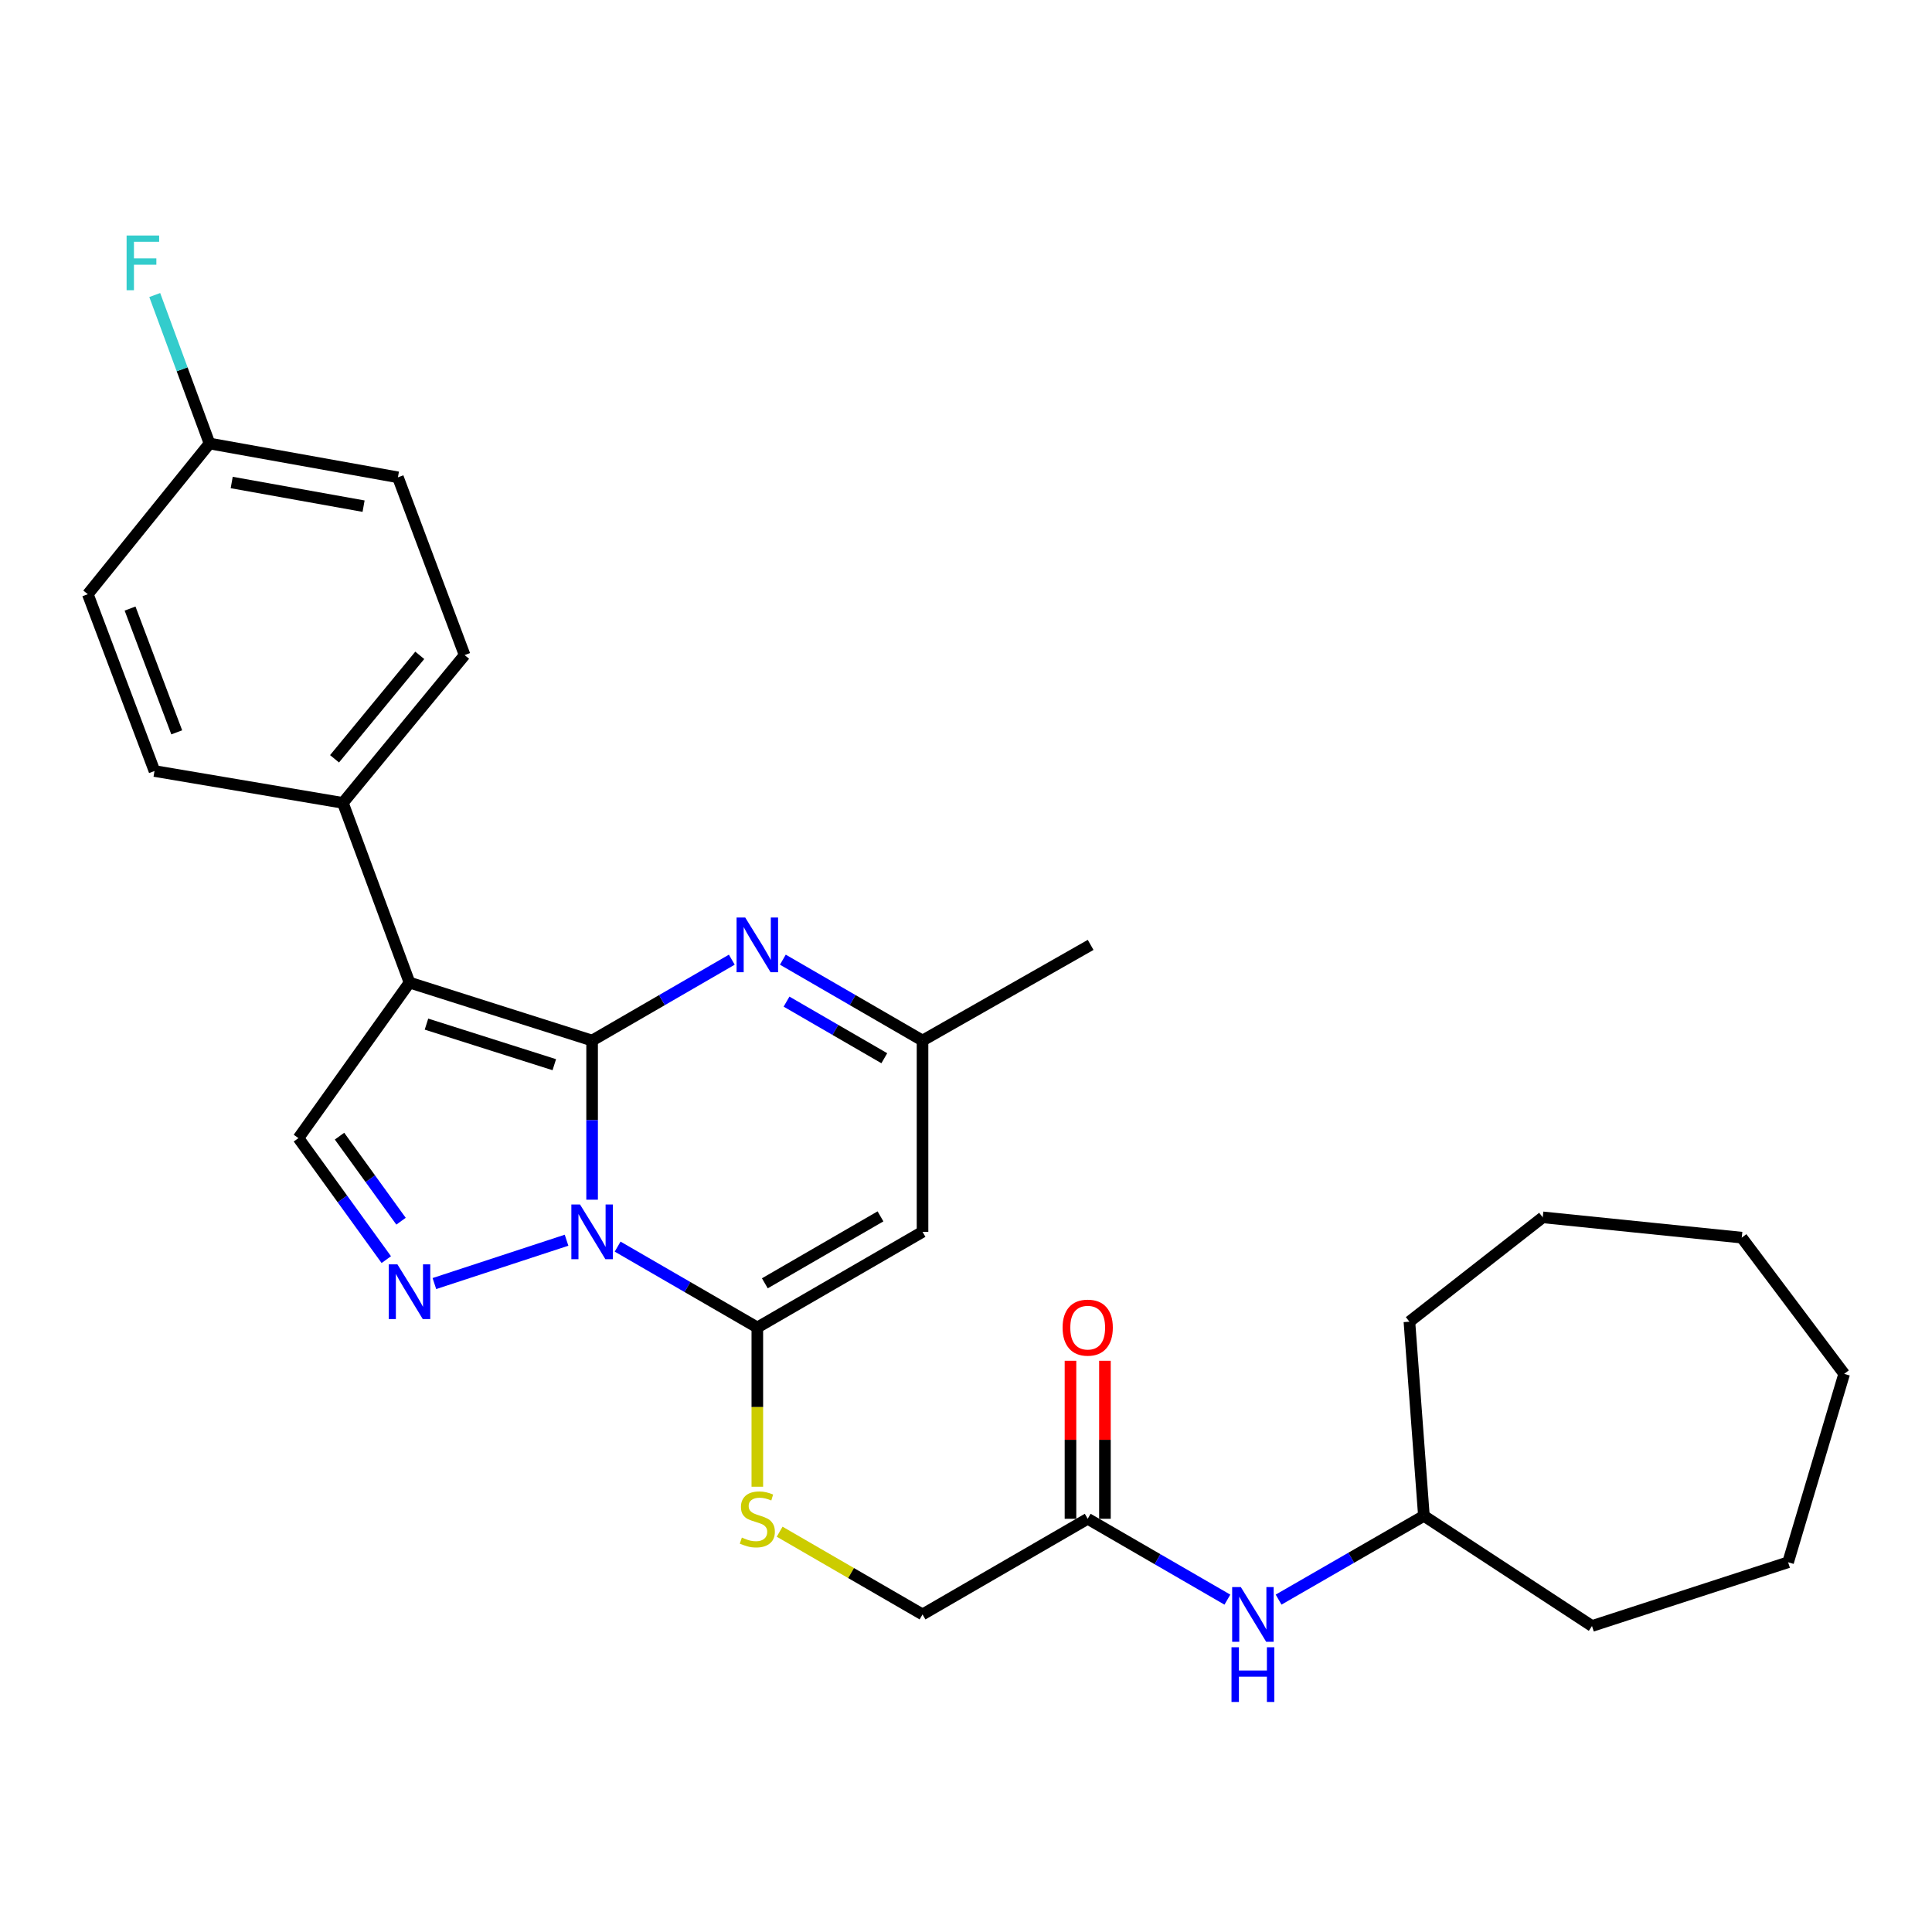 <?xml version='1.0' encoding='iso-8859-1'?>
<svg version='1.1' baseProfile='full'
              xmlns='http://www.w3.org/2000/svg'
                      xmlns:rdkit='http://www.rdkit.org/xml'
                      xmlns:xlink='http://www.w3.org/1999/xlink'
                  xml:space='preserve'
width='1000px' height='1000px' viewBox='0 0 1000 1000'>
<!-- END OF HEADER -->
<rect style='opacity:1.0;fill:#FFFFFF;stroke:none' width='1000' height='1000' x='0' y='0'> </rect>
<path class='bond-0' d='M 306.474,538.586 L 306.474,579.774' style='fill:none;fill-rule:evenodd;stroke:#000000;stroke-width:6px;stroke-linecap:butt;stroke-linejoin:miter;stroke-opacity:1' />
<path class='bond-0' d='M 306.474,579.774 L 306.474,620.963' style='fill:none;fill-rule:evenodd;stroke:#0000FF;stroke-width:6px;stroke-linecap:butt;stroke-linejoin:miter;stroke-opacity:1' />
<path class='bond-1' d='M 306.474,538.586 L 211.961,508.584' style='fill:none;fill-rule:evenodd;stroke:#000000;stroke-width:6px;stroke-linecap:butt;stroke-linejoin:miter;stroke-opacity:1' />
<path class='bond-1' d='M 286.901,551.084 L 220.742,530.083' style='fill:none;fill-rule:evenodd;stroke:#000000;stroke-width:6px;stroke-linecap:butt;stroke-linejoin:miter;stroke-opacity:1' />
<path class='bond-4' d='M 306.474,538.586 L 342.628,517.655' style='fill:none;fill-rule:evenodd;stroke:#000000;stroke-width:6px;stroke-linecap:butt;stroke-linejoin:miter;stroke-opacity:1' />
<path class='bond-4' d='M 342.628,517.655 L 378.781,496.723' style='fill:none;fill-rule:evenodd;stroke:#0000FF;stroke-width:6px;stroke-linecap:butt;stroke-linejoin:miter;stroke-opacity:1' />
<path class='bond-2' d='M 319.685,645.245 L 355.838,666.172' style='fill:none;fill-rule:evenodd;stroke:#0000FF;stroke-width:6px;stroke-linecap:butt;stroke-linejoin:miter;stroke-opacity:1' />
<path class='bond-2' d='M 355.838,666.172 L 391.991,687.099' style='fill:none;fill-rule:evenodd;stroke:#000000;stroke-width:6px;stroke-linecap:butt;stroke-linejoin:miter;stroke-opacity:1' />
<path class='bond-3' d='M 293.248,641.935 L 224.839,664.367' style='fill:none;fill-rule:evenodd;stroke:#0000FF;stroke-width:6px;stroke-linecap:butt;stroke-linejoin:miter;stroke-opacity:1' />
<path class='bond-6' d='M 211.961,508.584 L 154.464,589.088' style='fill:none;fill-rule:evenodd;stroke:#000000;stroke-width:6px;stroke-linecap:butt;stroke-linejoin:miter;stroke-opacity:1' />
<path class='bond-9' d='M 211.961,508.584 L 177.47,415.567' style='fill:none;fill-rule:evenodd;stroke:#000000;stroke-width:6px;stroke-linecap:butt;stroke-linejoin:miter;stroke-opacity:1' />
<path class='bond-8' d='M 391.991,687.099 L 391.991,728.312' style='fill:none;fill-rule:evenodd;stroke:#000000;stroke-width:6px;stroke-linecap:butt;stroke-linejoin:miter;stroke-opacity:1' />
<path class='bond-8' d='M 391.991,728.312 L 391.991,769.525' style='fill:none;fill-rule:evenodd;stroke:#CCCC00;stroke-width:6px;stroke-linecap:butt;stroke-linejoin:miter;stroke-opacity:1' />
<path class='bond-29' d='M 391.991,687.099 L 477.499,637.598' style='fill:none;fill-rule:evenodd;stroke:#000000;stroke-width:6px;stroke-linecap:butt;stroke-linejoin:miter;stroke-opacity:1' />
<path class='bond-29' d='M 395.882,664.239 L 455.737,629.588' style='fill:none;fill-rule:evenodd;stroke:#000000;stroke-width:6px;stroke-linecap:butt;stroke-linejoin:miter;stroke-opacity:1' />
<path class='bond-28' d='M 199.946,651.978 L 177.205,620.533' style='fill:none;fill-rule:evenodd;stroke:#0000FF;stroke-width:6px;stroke-linecap:butt;stroke-linejoin:miter;stroke-opacity:1' />
<path class='bond-28' d='M 177.205,620.533 L 154.464,589.088' style='fill:none;fill-rule:evenodd;stroke:#000000;stroke-width:6px;stroke-linecap:butt;stroke-linejoin:miter;stroke-opacity:1' />
<path class='bond-28' d='M 207.575,632.093 L 191.656,610.081' style='fill:none;fill-rule:evenodd;stroke:#0000FF;stroke-width:6px;stroke-linecap:butt;stroke-linejoin:miter;stroke-opacity:1' />
<path class='bond-28' d='M 191.656,610.081 L 175.738,588.07' style='fill:none;fill-rule:evenodd;stroke:#000000;stroke-width:6px;stroke-linecap:butt;stroke-linejoin:miter;stroke-opacity:1' />
<path class='bond-7' d='M 405.202,496.724 L 441.35,517.655' style='fill:none;fill-rule:evenodd;stroke:#0000FF;stroke-width:6px;stroke-linecap:butt;stroke-linejoin:miter;stroke-opacity:1' />
<path class='bond-7' d='M 441.35,517.655 L 477.499,538.586' style='fill:none;fill-rule:evenodd;stroke:#000000;stroke-width:6px;stroke-linecap:butt;stroke-linejoin:miter;stroke-opacity:1' />
<path class='bond-7' d='M 407.109,518.437 L 432.413,533.089' style='fill:none;fill-rule:evenodd;stroke:#0000FF;stroke-width:6px;stroke-linecap:butt;stroke-linejoin:miter;stroke-opacity:1' />
<path class='bond-7' d='M 432.413,533.089 L 457.717,547.741' style='fill:none;fill-rule:evenodd;stroke:#000000;stroke-width:6px;stroke-linecap:butt;stroke-linejoin:miter;stroke-opacity:1' />
<path class='bond-5' d='M 477.499,637.598 L 477.499,538.586' style='fill:none;fill-rule:evenodd;stroke:#000000;stroke-width:6px;stroke-linecap:butt;stroke-linejoin:miter;stroke-opacity:1' />
<path class='bond-21' d='M 477.499,538.586 L 564.512,489.075' style='fill:none;fill-rule:evenodd;stroke:#000000;stroke-width:6px;stroke-linecap:butt;stroke-linejoin:miter;stroke-opacity:1' />
<path class='bond-13' d='M 403.542,792.807 L 440.52,814.215' style='fill:none;fill-rule:evenodd;stroke:#CCCC00;stroke-width:6px;stroke-linecap:butt;stroke-linejoin:miter;stroke-opacity:1' />
<path class='bond-13' d='M 440.52,814.215 L 477.499,835.622' style='fill:none;fill-rule:evenodd;stroke:#000000;stroke-width:6px;stroke-linecap:butt;stroke-linejoin:miter;stroke-opacity:1' />
<path class='bond-14' d='M 177.47,415.567 L 240.486,339.066' style='fill:none;fill-rule:evenodd;stroke:#000000;stroke-width:6px;stroke-linecap:butt;stroke-linejoin:miter;stroke-opacity:1' />
<path class='bond-14' d='M 173.157,392.752 L 217.268,339.202' style='fill:none;fill-rule:evenodd;stroke:#000000;stroke-width:6px;stroke-linecap:butt;stroke-linejoin:miter;stroke-opacity:1' />
<path class='bond-15' d='M 177.47,415.567 L 79.965,399.079' style='fill:none;fill-rule:evenodd;stroke:#000000;stroke-width:6px;stroke-linecap:butt;stroke-linejoin:miter;stroke-opacity:1' />
<path class='bond-10' d='M 562.996,786.121 L 477.499,835.622' style='fill:none;fill-rule:evenodd;stroke:#000000;stroke-width:6px;stroke-linecap:butt;stroke-linejoin:miter;stroke-opacity:1' />
<path class='bond-11' d='M 562.996,786.121 L 599.144,807.048' style='fill:none;fill-rule:evenodd;stroke:#000000;stroke-width:6px;stroke-linecap:butt;stroke-linejoin:miter;stroke-opacity:1' />
<path class='bond-11' d='M 599.144,807.048 L 635.293,827.974' style='fill:none;fill-rule:evenodd;stroke:#0000FF;stroke-width:6px;stroke-linecap:butt;stroke-linejoin:miter;stroke-opacity:1' />
<path class='bond-12' d='M 571.913,786.121 L 571.913,745.228' style='fill:none;fill-rule:evenodd;stroke:#000000;stroke-width:6px;stroke-linecap:butt;stroke-linejoin:miter;stroke-opacity:1' />
<path class='bond-12' d='M 571.913,745.228 L 571.913,704.334' style='fill:none;fill-rule:evenodd;stroke:#FF0000;stroke-width:6px;stroke-linecap:butt;stroke-linejoin:miter;stroke-opacity:1' />
<path class='bond-12' d='M 554.079,786.121 L 554.079,745.228' style='fill:none;fill-rule:evenodd;stroke:#000000;stroke-width:6px;stroke-linecap:butt;stroke-linejoin:miter;stroke-opacity:1' />
<path class='bond-12' d='M 554.079,745.228 L 554.079,704.334' style='fill:none;fill-rule:evenodd;stroke:#FF0000;stroke-width:6px;stroke-linecap:butt;stroke-linejoin:miter;stroke-opacity:1' />
<path class='bond-20' d='M 661.797,827.959 L 699.405,806.282' style='fill:none;fill-rule:evenodd;stroke:#0000FF;stroke-width:6px;stroke-linecap:butt;stroke-linejoin:miter;stroke-opacity:1' />
<path class='bond-20' d='M 699.405,806.282 L 737.012,784.605' style='fill:none;fill-rule:evenodd;stroke:#000000;stroke-width:6px;stroke-linecap:butt;stroke-linejoin:miter;stroke-opacity:1' />
<path class='bond-18' d='M 240.486,339.066 L 205.966,247.059' style='fill:none;fill-rule:evenodd;stroke:#000000;stroke-width:6px;stroke-linecap:butt;stroke-linejoin:miter;stroke-opacity:1' />
<path class='bond-17' d='M 79.965,399.079 L 45.455,307.558' style='fill:none;fill-rule:evenodd;stroke:#000000;stroke-width:6px;stroke-linecap:butt;stroke-linejoin:miter;stroke-opacity:1' />
<path class='bond-17' d='M 91.476,379.059 L 67.319,314.994' style='fill:none;fill-rule:evenodd;stroke:#000000;stroke-width:6px;stroke-linecap:butt;stroke-linejoin:miter;stroke-opacity:1' />
<path class='bond-16' d='M 108.45,229.561 L 45.455,307.558' style='fill:none;fill-rule:evenodd;stroke:#000000;stroke-width:6px;stroke-linecap:butt;stroke-linejoin:miter;stroke-opacity:1' />
<path class='bond-19' d='M 108.45,229.561 L 94.272,191.136' style='fill:none;fill-rule:evenodd;stroke:#000000;stroke-width:6px;stroke-linecap:butt;stroke-linejoin:miter;stroke-opacity:1' />
<path class='bond-19' d='M 94.272,191.136 L 80.094,152.71' style='fill:none;fill-rule:evenodd;stroke:#33CCCC;stroke-width:6px;stroke-linecap:butt;stroke-linejoin:miter;stroke-opacity:1' />
<path class='bond-30' d='M 108.45,229.561 L 205.966,247.059' style='fill:none;fill-rule:evenodd;stroke:#000000;stroke-width:6px;stroke-linecap:butt;stroke-linejoin:miter;stroke-opacity:1' />
<path class='bond-30' d='M 119.928,249.74 L 188.189,261.989' style='fill:none;fill-rule:evenodd;stroke:#000000;stroke-width:6px;stroke-linecap:butt;stroke-linejoin:miter;stroke-opacity:1' />
<path class='bond-22' d='M 737.012,784.605 L 824.016,841.616' style='fill:none;fill-rule:evenodd;stroke:#000000;stroke-width:6px;stroke-linecap:butt;stroke-linejoin:miter;stroke-opacity:1' />
<path class='bond-23' d='M 737.012,784.605 L 729.512,684.107' style='fill:none;fill-rule:evenodd;stroke:#000000;stroke-width:6px;stroke-linecap:butt;stroke-linejoin:miter;stroke-opacity:1' />
<path class='bond-24' d='M 824.016,841.616 L 925.525,808.622' style='fill:none;fill-rule:evenodd;stroke:#000000;stroke-width:6px;stroke-linecap:butt;stroke-linejoin:miter;stroke-opacity:1' />
<path class='bond-25' d='M 729.512,684.107 L 798.522,630.097' style='fill:none;fill-rule:evenodd;stroke:#000000;stroke-width:6px;stroke-linecap:butt;stroke-linejoin:miter;stroke-opacity:1' />
<path class='bond-26' d='M 925.525,808.622 L 954.545,711.106' style='fill:none;fill-rule:evenodd;stroke:#000000;stroke-width:6px;stroke-linecap:butt;stroke-linejoin:miter;stroke-opacity:1' />
<path class='bond-27' d='M 798.522,630.097 L 901.527,640.6' style='fill:none;fill-rule:evenodd;stroke:#000000;stroke-width:6px;stroke-linecap:butt;stroke-linejoin:miter;stroke-opacity:1' />
<path class='bond-31' d='M 954.545,711.106 L 901.527,640.6' style='fill:none;fill-rule:evenodd;stroke:#000000;stroke-width:6px;stroke-linecap:butt;stroke-linejoin:miter;stroke-opacity:1' />
<path  class='atom-1' d='M 300.214 623.438
L 309.494 638.438
Q 310.414 639.918, 311.894 642.598
Q 313.374 645.278, 313.454 645.438
L 313.454 623.438
L 317.214 623.438
L 317.214 651.758
L 313.334 651.758
L 303.374 635.358
Q 302.214 633.438, 300.974 631.238
Q 299.774 629.038, 299.414 628.358
L 299.414 651.758
L 295.734 651.758
L 295.734 623.438
L 300.214 623.438
' fill='#0000FF'/>
<path  class='atom-4' d='M 205.701 654.431
L 214.981 669.431
Q 215.901 670.911, 217.381 673.591
Q 218.861 676.271, 218.941 676.431
L 218.941 654.431
L 222.701 654.431
L 222.701 682.751
L 218.821 682.751
L 208.861 666.351
Q 207.701 664.431, 206.461 662.231
Q 205.261 660.031, 204.901 659.351
L 204.901 682.751
L 201.221 682.751
L 201.221 654.431
L 205.701 654.431
' fill='#0000FF'/>
<path  class='atom-5' d='M 385.731 474.915
L 395.011 489.915
Q 395.931 491.395, 397.411 494.075
Q 398.891 496.755, 398.971 496.915
L 398.971 474.915
L 402.731 474.915
L 402.731 503.235
L 398.851 503.235
L 388.891 486.835
Q 387.731 484.915, 386.491 482.715
Q 385.291 480.515, 384.931 479.835
L 384.931 503.235
L 381.251 503.235
L 381.251 474.915
L 385.731 474.915
' fill='#0000FF'/>
<path  class='atom-9' d='M 383.991 795.841
Q 384.311 795.961, 385.631 796.521
Q 386.951 797.081, 388.391 797.441
Q 389.871 797.761, 391.311 797.761
Q 393.991 797.761, 395.551 796.481
Q 397.111 795.161, 397.111 792.881
Q 397.111 791.321, 396.311 790.361
Q 395.551 789.401, 394.351 788.881
Q 393.151 788.361, 391.151 787.761
Q 388.631 787.001, 387.111 786.281
Q 385.631 785.561, 384.551 784.041
Q 383.511 782.521, 383.511 779.961
Q 383.511 776.401, 385.911 774.201
Q 388.351 772.001, 393.151 772.001
Q 396.431 772.001, 400.151 773.561
L 399.231 776.641
Q 395.831 775.241, 393.271 775.241
Q 390.511 775.241, 388.991 776.401
Q 387.471 777.521, 387.511 779.481
Q 387.511 781.001, 388.271 781.921
Q 389.071 782.841, 390.191 783.361
Q 391.351 783.881, 393.271 784.481
Q 395.831 785.281, 397.351 786.081
Q 398.871 786.881, 399.951 788.521
Q 401.071 790.121, 401.071 792.881
Q 401.071 796.801, 398.431 798.921
Q 395.831 801.001, 391.471 801.001
Q 388.951 801.001, 387.031 800.441
Q 385.151 799.921, 382.911 799.001
L 383.991 795.841
' fill='#CCCC00'/>
<path  class='atom-12' d='M 642.243 821.462
L 651.523 836.462
Q 652.443 837.942, 653.923 840.622
Q 655.403 843.302, 655.483 843.462
L 655.483 821.462
L 659.243 821.462
L 659.243 849.782
L 655.363 849.782
L 645.403 833.382
Q 644.243 831.462, 643.003 829.262
Q 641.803 827.062, 641.443 826.382
L 641.443 849.782
L 637.763 849.782
L 637.763 821.462
L 642.243 821.462
' fill='#0000FF'/>
<path  class='atom-12' d='M 637.423 852.614
L 641.263 852.614
L 641.263 864.654
L 655.743 864.654
L 655.743 852.614
L 659.583 852.614
L 659.583 880.934
L 655.743 880.934
L 655.743 867.854
L 641.263 867.854
L 641.263 880.934
L 637.423 880.934
L 637.423 852.614
' fill='#0000FF'/>
<path  class='atom-13' d='M 549.996 687.179
Q 549.996 680.379, 553.356 676.579
Q 556.716 672.779, 562.996 672.779
Q 569.276 672.779, 572.636 676.579
Q 575.996 680.379, 575.996 687.179
Q 575.996 694.059, 572.596 697.979
Q 569.196 701.859, 562.996 701.859
Q 556.756 701.859, 553.356 697.979
Q 549.996 694.099, 549.996 687.179
M 562.996 698.659
Q 567.316 698.659, 569.636 695.779
Q 571.996 692.859, 571.996 687.179
Q 571.996 681.619, 569.636 678.819
Q 567.316 675.979, 562.996 675.979
Q 558.676 675.979, 556.316 678.779
Q 553.996 681.579, 553.996 687.179
Q 553.996 692.899, 556.316 695.779
Q 558.676 698.659, 562.996 698.659
' fill='#FF0000'/>
<path  class='atom-20' d='M 65.53 121.898
L 82.37 121.898
L 82.37 125.138
L 69.33 125.138
L 69.33 133.738
L 80.93 133.738
L 80.93 137.018
L 69.33 137.018
L 69.33 150.218
L 65.53 150.218
L 65.53 121.898
' fill='#33CCCC'/>
</svg>
